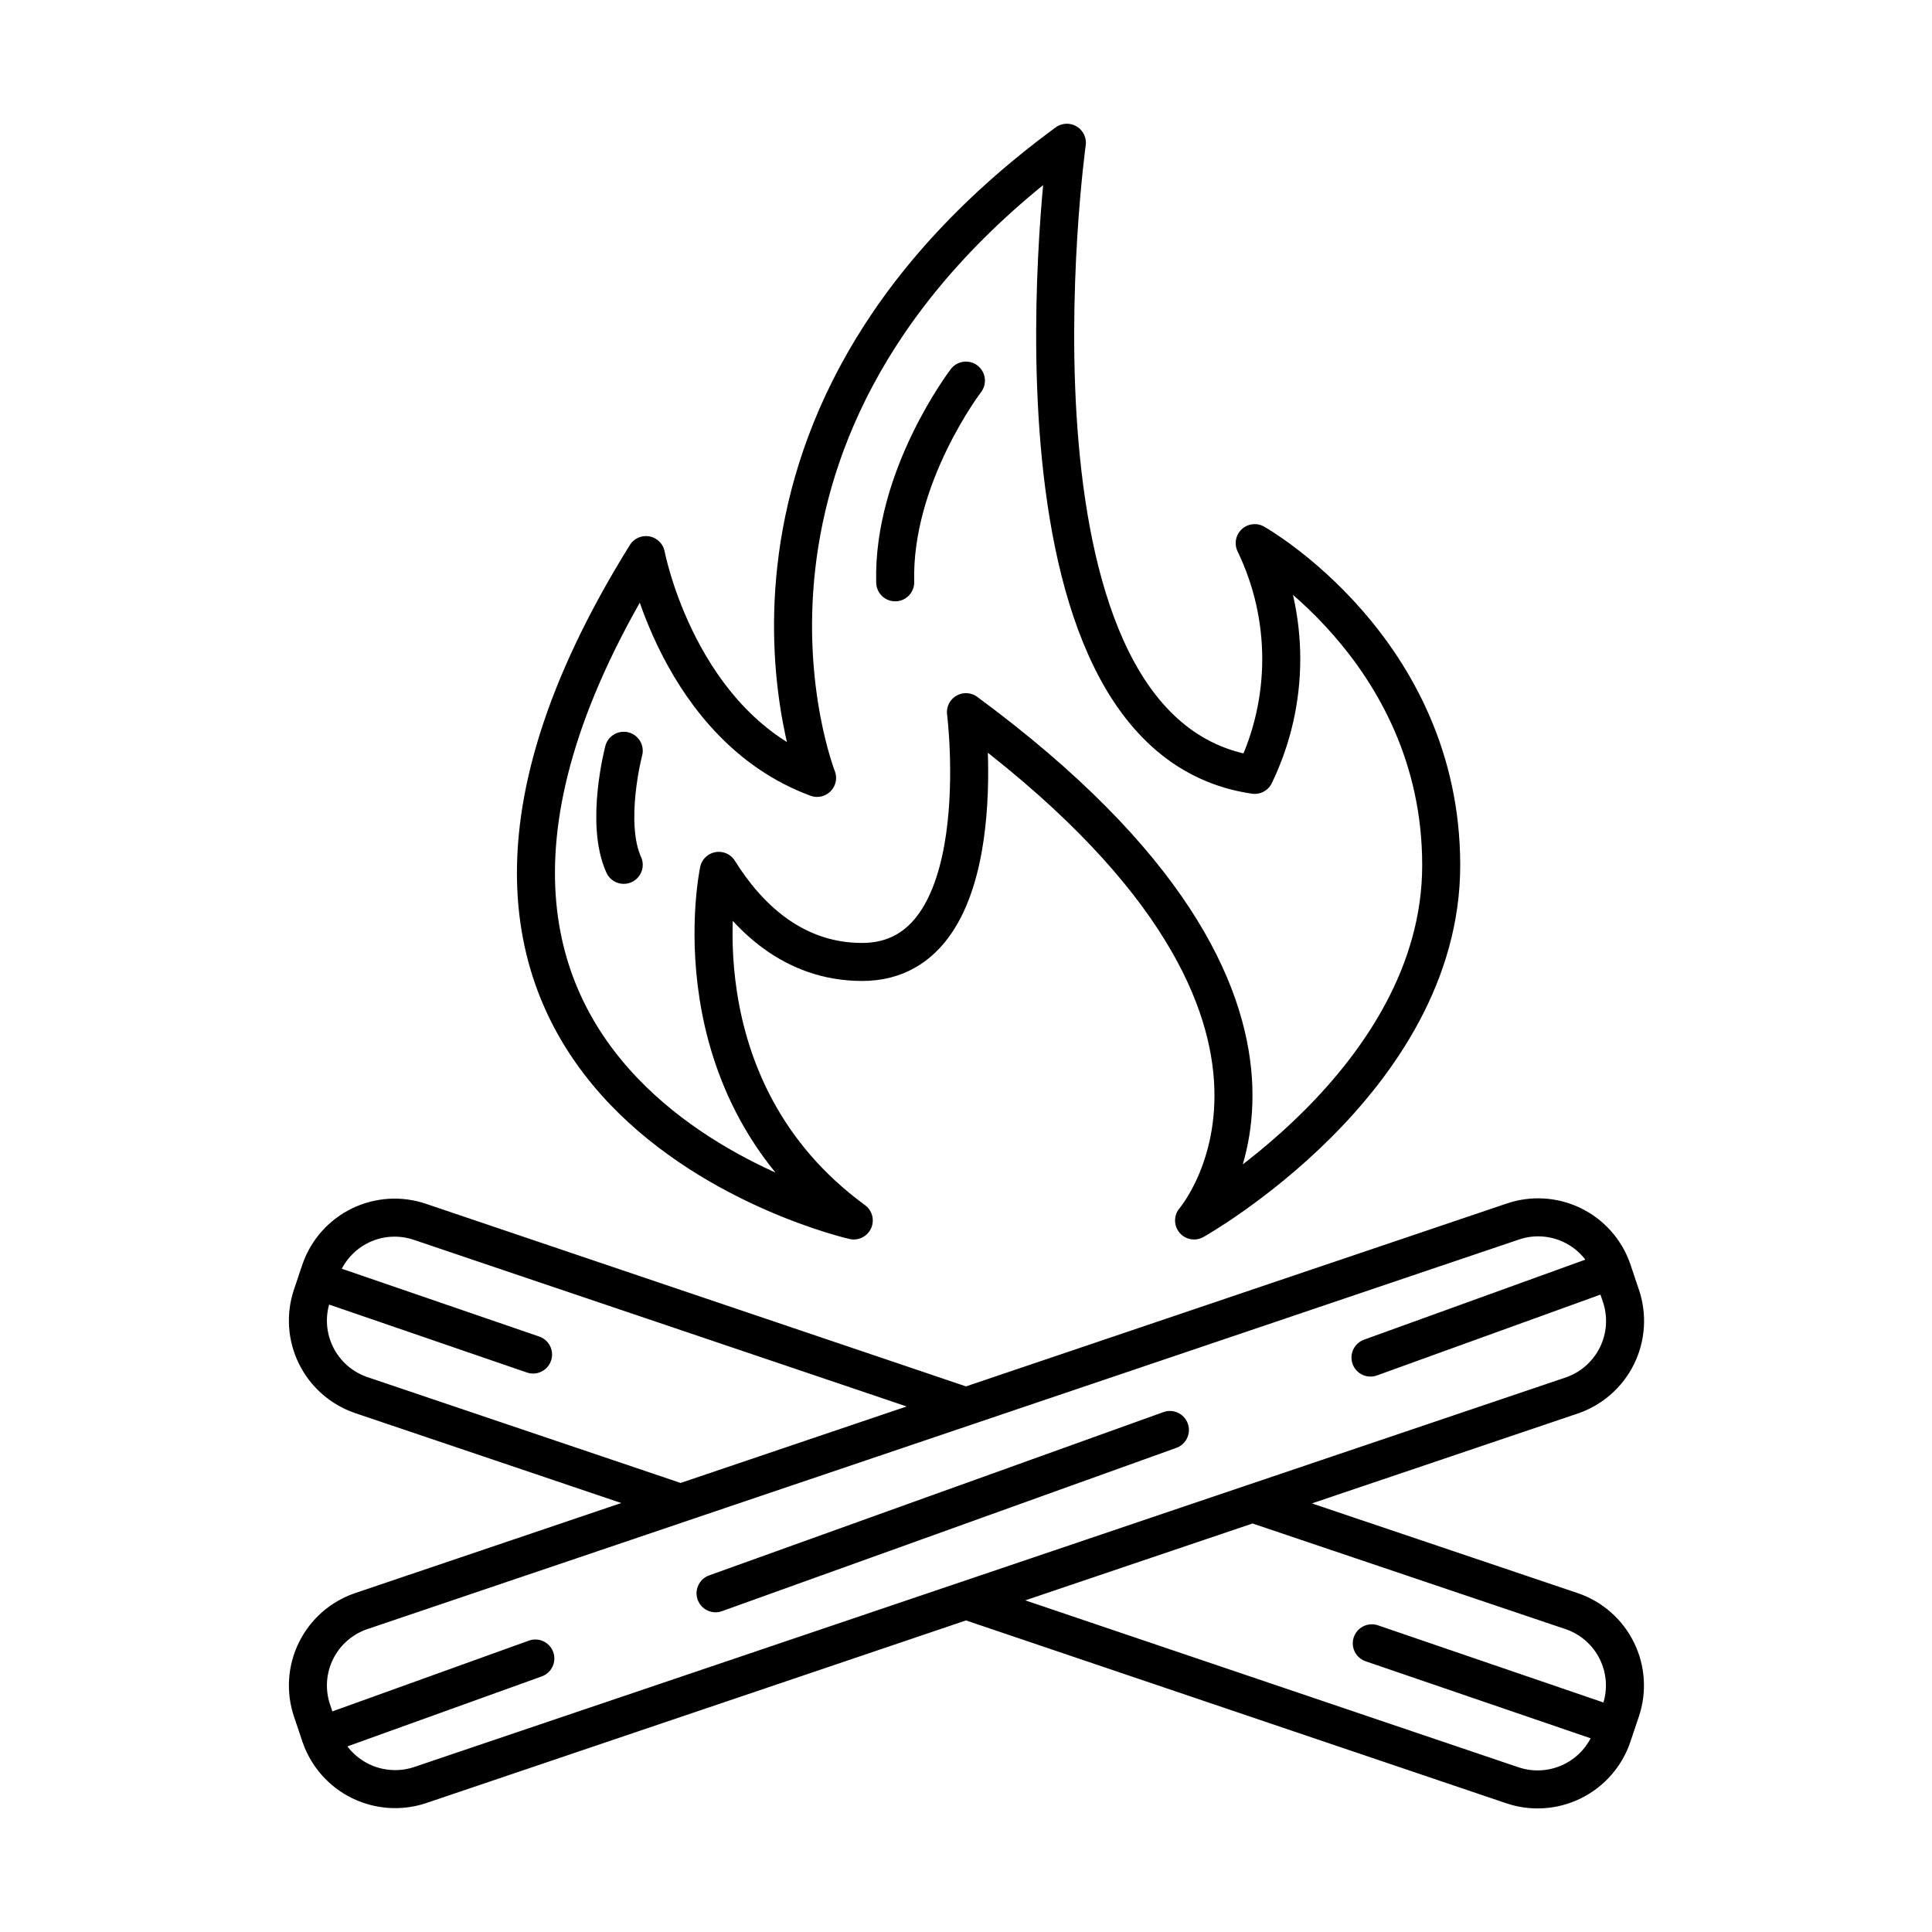 <?xml version="1.0" encoding="UTF-8"?>
<!-- The Best Svg Icon site in the world: iconSvg.co, Visit us! https://iconsvg.co -->
<svg width="800px" height="800px" version="1.1" viewBox="144 144 512 512" xmlns="http://www.w3.org/2000/svg">
 <path transform="matrix(5.038 0 0 5.038 148.09 148.09)" d="m81.82 72.61-22.39 7.57-38.15 12.91c-1.037 0.343-2.168 0.264-3.147-0.22-0.979-0.485-1.728-1.337-2.083-2.369l-0.45-1.34-7.75e-4 -7.75e-4c-0.347-1.034-0.27-2.164 0.214-3.142 0.483-0.978 1.334-1.725 2.366-2.078l24.11-8.16 36.429-12.32c1.037-0.368 2.177-0.305 3.169 0.171 0.991 0.477 1.751 1.329 2.111 2.369l0.45 1.34h7.75e-4c0.357 1.048 0.28 2.194-0.215 3.184-0.494 0.99-1.364 1.741-2.415 2.086zm-31.82 10.76 28.72 9.72h-7.75e-4c1.044 0.359 2.187 0.288 3.178-0.198s1.748-1.347 2.102-2.391l0.45-1.34 7.75e-4 -7.75e-4c0.347-1.034 0.27-2.164-0.214-3.142-0.483-0.978-1.334-1.725-2.366-2.078l-16.8-5.67m-15.07-5.1-28.72-9.71c-1.03-0.352-2.159-0.282-3.138 0.194-0.979 0.475-1.731 1.319-2.092 2.346l-0.45 1.34h-7.75e-4c-0.347 1.036-0.271 2.166 0.213 3.146 0.483 0.979 1.334 1.728 2.367 2.083l16.75 5.66m2.07-33.23c1.47 2.36 3.88 4.79 7.54 4.79 7.13 0 5.46-13.14 5.46-13.14 21.45 15.809 12 26.739 12 26.739s13-7.29 13-18.69c0-11.4-9.81-16.94-9.81-16.94h-7.75e-4c1.862 3.85 1.862 8.34 0 12.19-14.19-2.06-9.88-33.251-9.88-33.251-20.43 15-13.14 33.41-13.14 33.41-7.29-2.69-9-11.72-9-11.72-17.73 28.5 10.93 35 10.93 35-9.53-6.97-7.1-18.39-7.1-18.39zm34.28 25.6 12.719-4.6m-23.27 8.409-23.9 8.59m-20.78 7.501 11.3-4.07m44-0.8 12.77 4.37m-68.24-23.46 11.35 3.9m22.77-51.23s-3.87 5.06-3.72 10.61m-14.28 8.861s-1 3.8 0 6" fill="none" stroke="#000000" stroke-linecap="round" stroke-linejoin="round" stroke-width="2"/>
</svg>